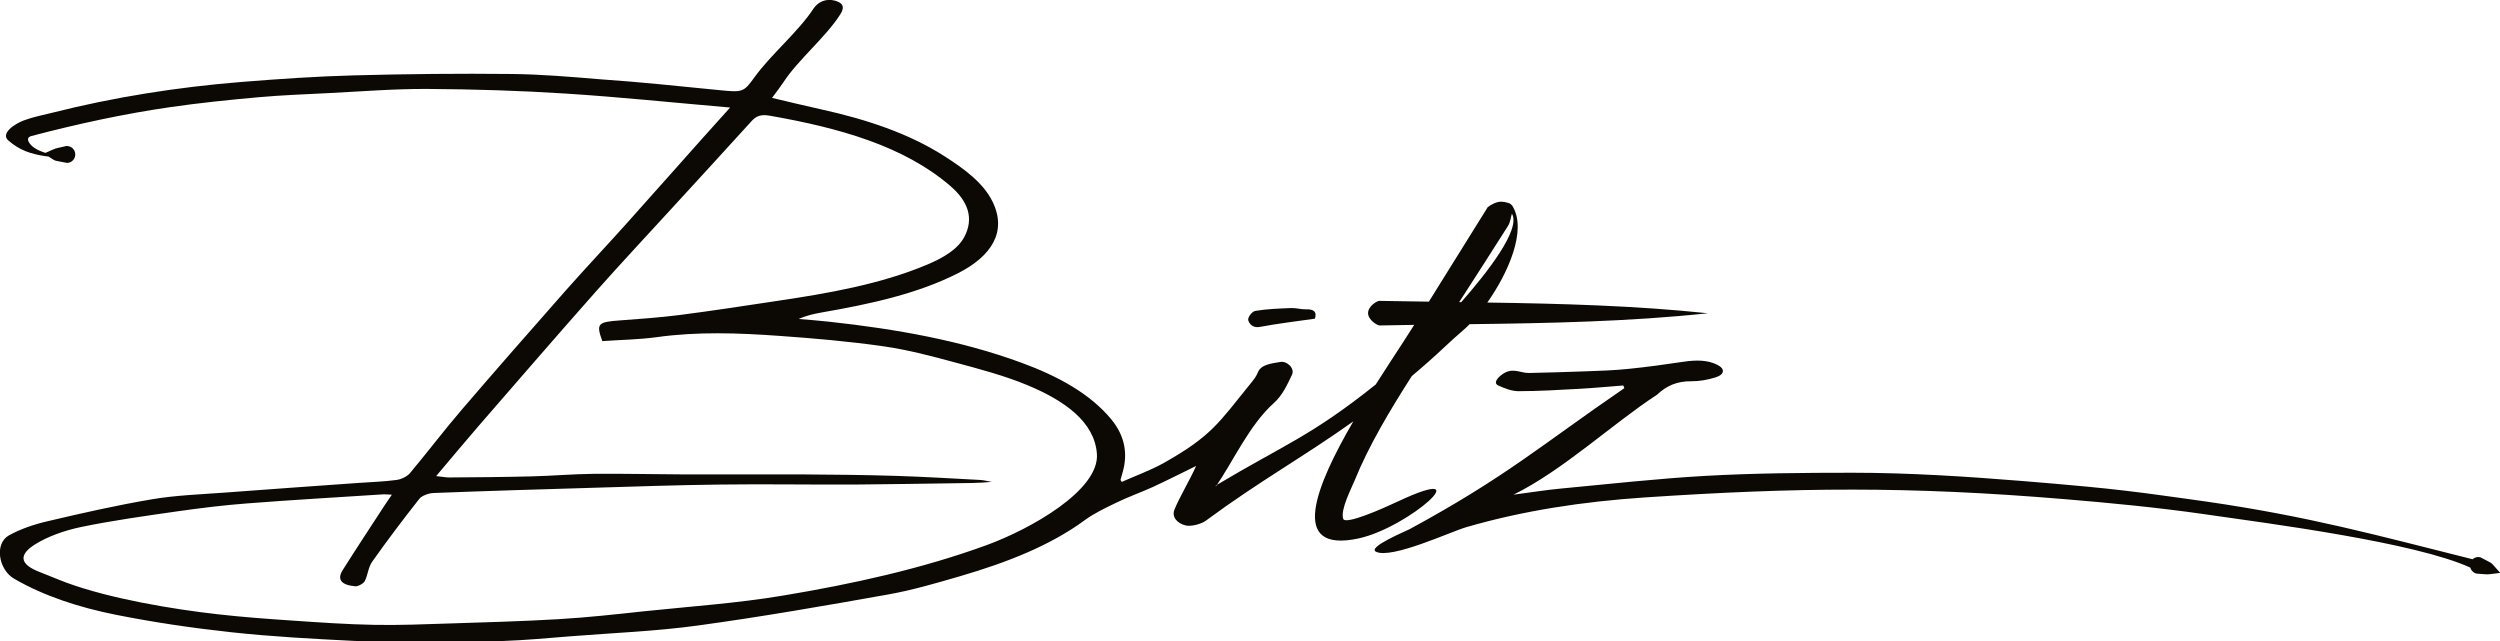 <?xml version="1.0" encoding="utf-8"?>
<!-- Generator: Adobe Illustrator 24.3.0, SVG Export Plug-In . SVG Version: 6.00 Build 0)  -->
<svg version="1.2" baseProfile="tiny" id="Layer_1" xmlns="http://www.w3.org/2000/svg" xmlns:xlink="http://www.w3.org/1999/xlink"
	 x="0px" y="0px" viewBox="0 0 254.1 65.2" overflow="visible" xml:space="preserve">
<path fill-rule="evenodd" fill="#0C0905" d="M151.21,21.06L151.21,21.06c0.35-0.29,0.95-0.58,1.4-0.56c0.21,0.01,0.42,0.04,0.6,0.1
	c0.13,0.02,0.25,0.07,0.37,0.18c0.1,0.07,0.17,0.17,0.21,0.27v0c1.37,2.42-0.48,6.67-2.62,9.7c7.49,0.11,15.01,0.31,22.42,1.09
	c-8,0.85-16.13,1.01-24.22,1.11c-0.24,0.25-0.47,0.46-0.69,0.65c-1.21,1.03-2.32,2.14-3.52,3.19c-0.57,0.5-1.12,0.98-1.67,1.44
	c-2.2,3.45-4.36,7.04-5.82,10.64c-0.31,0.77-1.45,2.94-1.15,3.86c0.21,0.65,4.01-1.03,5.56-1.76c8.58-4.03,1.11,2.66-4.01,3.76
	c-7.15,1.53-4.34-5.33-0.52-11.9c-5.05,3.6-9.47,6.02-15,10.1c-0.44,0.33-1.49,0.61-2.03,0.48c-0.9-0.22-1.44-0.88-1.15-1.61
	c0.48-1.21,1.62-3.1,2.2-4.44c-1.55,0.76-2.95,1.47-4.4,2.14c-1.19,0.54-2.47,0.99-3.64,1.56c-1.15,0.55-2.34,1.12-3.29,1.82
	c-3.53,2.59-7.92,4.3-12.64,5.68c-2.41,0.7-4.84,1.42-7.37,1.87c-6.4,1.14-12.82,2.26-19.32,3.15c-4.23,0.58-8.59,0.75-12.89,1.09
	c-2.29,0.18-4.58,0.4-6.88,0.48c-2.49,0.09-5,0.07-7.49,0.07c-2.56,0-5.14,0.05-7.69-0.08c-4.16-0.21-8.34-0.43-12.46-0.88
	c-3.95-0.43-7.9-1.01-11.75-1.78c-3.74-0.75-7.29-1.9-10.33-3.67c-1.55-0.9-2.02-3.54-0.52-4.39c1.13-0.63,2.53-1.12,3.93-1.44
	c3.51-0.83,7.05-1.63,10.66-2.24c2.37-0.4,4.87-0.49,7.32-0.67c4.51-0.34,9.03-0.66,13.55-0.98c1.32-0.1,2.66-0.13,3.96-0.31
	c0.51-0.07,1.09-0.38,1.35-0.69c1.8-2.15,3.46-4.35,5.29-6.48c3.44-4.01,6.94-8,10.45-11.98c2.06-2.33,4.21-4.61,6.29-6.93
	c2.6-2.9,5.17-5.81,7.76-8.71c0.84-0.94,1.69-1.88,2.75-3.06c-5.79-0.5-11.24-1.07-16.72-1.42c-4.65-0.3-9.33-0.44-13.99-0.47
	c-3.35-0.02-6.69,0.25-10.03,0.42c-2.39,0.12-4.79,0.21-7.16,0.42c-3.02,0.27-6.04,0.58-9.01,1.01c-4.71,0.68-9.49,1.72-14.09,2.93
	c-0.79,0.21-0.1,0.96,0.3,1.22c0.32,0.21,0.7,0.37,1.11,0.5c1.33-0.58,0.67-0.36,2.13-0.7c0.47-0.02,0.88,0.34,0.9,0.82
	c0.02,0.47-0.34,0.88-0.82,0.9c-1.45-0.29-1.04-0.1-1.9-0.65c-0.16-0.02-0.28-0.03-0.35-0.04c-1.49-0.24-2.56-0.58-3.73-1.59
	c-0.82-0.71,0.61-1.68,1.57-2.04c0.92-0.35,1.93-0.54,2.89-0.78c6.25-1.58,12.72-2.61,19.36-3.14c3.76-0.3,7.54-0.56,11.33-0.66
	c5.32-0.14,10.66-0.2,15.99-0.14c3.01,0.03,6.03,0.29,9.03,0.54C65.04,8.33,69.02,8.76,73,9.15c2.45,0.24,2.55,0.28,3.68-1.29
	c1.65-2.3,4.47-4.64,6-6.98c0.45-0.68,1.26-1.06,2.16-0.82c1.08,0.29,0.9,0.88,0.56,1.41c-1.46,2.3-4.26,4.58-5.76,6.87
	c-0.33,0.5-0.71,0.99-1.17,1.61c1.71,0.4,3.33,0.8,4.97,1.16c4.64,1.02,8.95,2.46,12.53,4.75c2.05,1.31,3.97,2.72,4.91,4.63
	c1.51,3.07-0.12,5.55-3.47,7.26c-4.13,2.11-8.99,3.16-13.96,4.02c-0.78,0.14-1.53,0.32-2.28,0.65c1.04,0.09,2.08,0.16,3.12,0.28
	c6.78,0.74,13.39,1.91,19.51,4.16c3.77,1.38,7.03,3.18,9.16,5.77c1.37,1.67,1.68,3.47,1.16,5.32c-0.08,0.27-0.16,0.54-0.23,0.82
	c-0.01,0.02,0.03,0.05,0.13,0.21c1.44-0.64,2.96-1.19,4.26-1.92c4.89-2.76,5.57-4.06,8.88-8.14c0.28-0.34,0.55-0.7,0.69-1.07
	c0.32-0.81,1.36-0.9,2.27-1.06c0.7-0.13,1.51,0.66,1.2,1.3c-0.48,0.99-0.94,2.06-1.84,2.87c-2.48,2.21-4.17,5.98-5.88,8.46
	c-0.03,0.04,0.03,0.11-0.03-0.07c6.97-4.17,9.64-4.98,16.26-10.27c1.05-1.65,2.04-3.15,2.81-4.34c0.37-0.57,0.73-1.14,1.1-1.72
	c-1.17,0.02-2.34,0.04-3.51,0.06c-0.25,0-1.17-0.56-1.18-1.25c-0.01-0.69,0.89-1.25,1.15-1.25c1.67,0.03,3.35,0.06,5.03,0.08
	L151.21,21.06L151.21,21.06z M252.1,56.64c-0.29-0.07-0.58,0.01-0.79,0.2c-9.76-2.44-16.57-4.34-27.06-5.86
	c-1.49-0.22-2.97-0.41-4.46-0.62c-2.5-0.35-5.07-0.65-7.58-0.89c-2.2-0.21-4.45-0.4-6.65-0.58c-5.7-0.46-11.54-0.84-17.25-0.84
	c-4.97,0-10.04,0.04-15,0.32c-4.92,0.28-9.8,0.83-14.69,1.29c-1.49,0.14-2.96,0.38-4.79,0.62c5.01-2.46,10.1-7.24,14.59-10.16
	c0.95-0.9,2.02-1.39,3.52-1.37c0.78,0.01,1.64-0.15,2.39-0.38c0.98-0.3,1.03-0.88,0.22-1.29c-1-0.5-2.14-0.5-3.38-0.32
	c-1.87,0.28-3.74,0.54-5.62,0.73c-1.44,0.15-2.89,0.2-4.34,0.25c-1.93,0.08-3.87,0.12-5.8,0.17c-0.87,0.02-1.64-0.59-2.65,0.09
	c-0.53,0.35-1.04,0.93-0.46,1.19c0.61,0.27,1.34,0.57,2.05,0.57c2.05,0,4.11-0.13,6.17-0.24c1.49-0.08,2.98-0.23,4.47-0.34
	c0.04,0.09,0.07,0.18,0.11,0.27c-8.53,5.85-12.02,9.01-21.82,14.33c-0.3,0.17-4.36,1.84-3.42,2.3c1.59,0.77,7.61-2.05,9.18-2.5
	c5.77-1.68,11.85-2.6,18.12-3.02c15.5-1.03,26.78-1.15,42.65,0.17c4.7,0.39,9.47,0.85,14.16,1.52c6.83,0.98,21.48,2.87,27.11,5.44
	c0.08,0.29,0.31,0.53,0.62,0.61c1.56,0.11,0.75,0.12,2.42-0.07c-0.19-0.21-0.33-0.37-0.44-0.5c-0.02-0.03-0.04-0.06-0.07-0.08
	C253.11,57.08,253.31,57.29,252.1,56.64L252.1,56.64z M148.31,30.71l0.21,0c2.62-2.98,6.1-7.42,5.15-8.99
	c-0.13,0.42-0.16,0.87-0.4,1.25C151.63,25.56,149.97,28.14,148.31,30.71L148.31,30.71z M133.65,32.39c0.23-0.74-0.16-0.98-0.95-0.95
	c-0.48,0.01-0.99-0.15-1.47-0.13c-1.22,0.05-2.45,0.09-3.64,0.29c-0.33,0.05-0.79,0.66-0.72,0.94c0.09,0.37,0.47,0.82,1.17,0.69
	C129.89,32.88,131.77,32.66,133.65,32.39L133.65,32.39z M39.83,50.28c-0.4-0.01-0.68-0.05-0.95-0.03c-4.6,0.3-9.21,0.56-13.8,0.92
	c-2.36,0.18-4.71,0.47-7.03,0.8c-3.29,0.47-6.59,0.93-9.79,1.59c-1.68,0.35-3.4,0.96-4.68,1.76c-1.66,1.04-1.65,2.01,0.45,2.82
	c0.92,0.35,1.8,0.74,2.72,1.08c4.46,1.64,10.8,2.7,15.35,3.21c2.55,0.29,5.12,0.48,7.69,0.65c2.75,0.19,5.5,0.38,8.26,0.43
	c2.54,0.05,5.09-0.06,7.63-0.14c3.72-0.12,7.44-0.22,11.14-0.44c2.89-0.17,5.77-0.49,8.64-0.8c4.71-0.49,9.49-0.82,14.09-1.59
	c7.17-1.19,14.2-2.75,20.72-5.13c4.44-1.62,11.49-5.57,11.22-9.28c-0.24-3.24-3.24-5.39-7.06-6.98c-2.28-0.95-4.82-1.63-7.32-2.3
	c-2.38-0.65-4.81-1.29-7.3-1.65c-3.49-0.5-7.04-0.81-10.59-1.06c-4.16-0.3-8.33-0.45-12.48,0.13c-1.82,0.25-3.71,0.27-5.52,0.4
	c-0.65-1.77-0.46-1.94,1.74-2.1c2.01-0.15,4.03-0.29,6.02-0.54c3.28-0.42,6.52-0.92,9.78-1.41c5.41-0.8,10.75-1.73,15.49-3.73
	c1.63-0.69,3.11-1.55,3.78-2.84c0.97-1.87,0.37-3.59-1.43-5.14c-4.72-4.07-11.29-5.91-18.36-7.15c-0.95-0.17-1.4,0.06-1.86,0.56
	c-2.66,2.93-5.34,5.85-8.02,8.77c-2.59,2.83-5.22,5.64-7.75,8.49c-4.03,4.55-7.99,9.14-11.97,13.72c-1.43,1.65-2.81,3.32-4.31,5.09
	c0.59,0.06,0.95,0.14,1.31,0.14c2.8-0.02,5.59-0.04,8.38-0.11c2.1-0.05,4.2-0.24,6.3-0.26c3.09-0.03,6.18,0.05,9.27,0.06
	c4.02,0.01,8.04-0.02,12.06,0c3.16,0.02,6.31,0.05,9.47,0.15c2.82,0.09,5.64,0.26,8.46,0.41c0.41,0.02,0.81,0.13,1.21,0.2
	c-1.32,0.13-2.61,0.12-3.9,0.14c-3.34,0.04-6.69,0.11-10.03,0.13c-4.55,0.02-9.11-0.06-13.66,0c-4.33,0.05-8.65,0.2-12.97,0.33
	c-5.4,0.16-10.79,0.32-16.18,0.53c-0.51,0.02-1.2,0.29-1.43,0.59c-1.66,2.11-3.27,4.23-4.79,6.39c-0.42,0.6-0.43,1.34-0.76,1.98
	c-0.12,0.24-0.68,0.55-0.98,0.52c-1.41-0.13-1.85-0.69-1.27-1.63c1.41-2.24,2.89-4.47,4.34-6.7C39.37,50.95,39.57,50.66,39.83,50.28
	z"/>
</svg>
